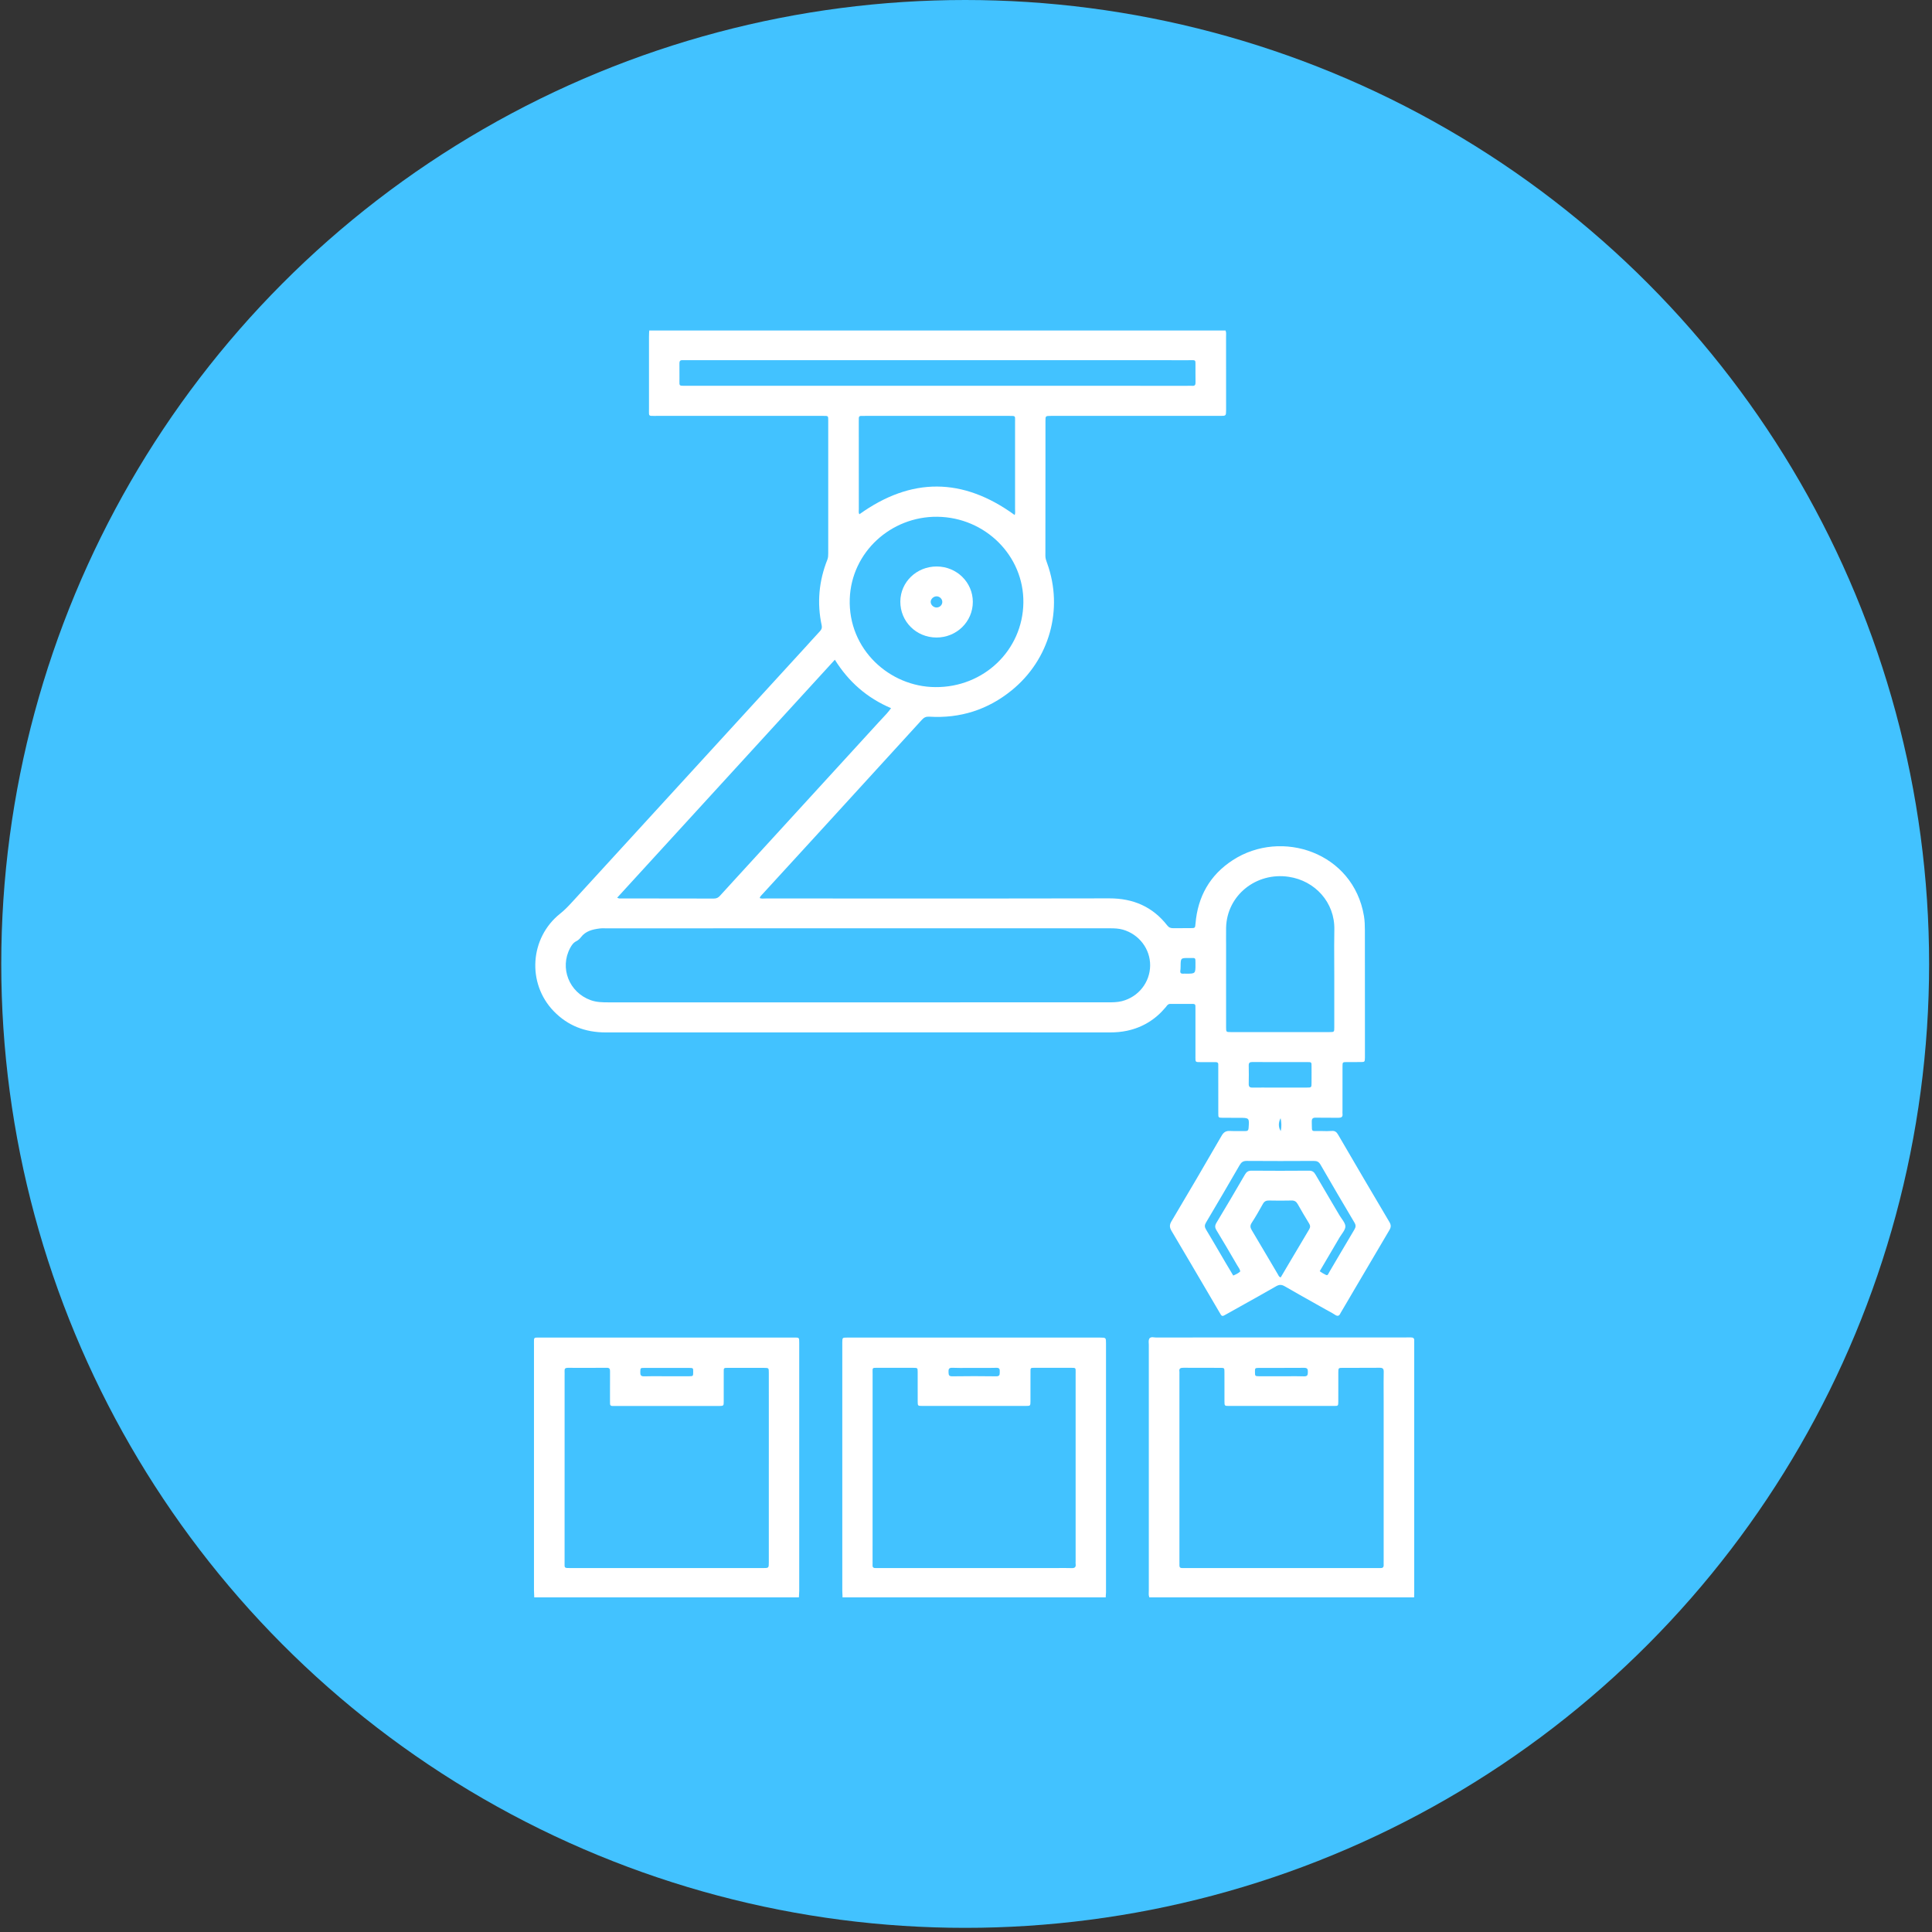 <?xml version="1.0" encoding="UTF-8"?> <svg xmlns="http://www.w3.org/2000/svg" width="109" height="109" viewBox="0 0 109 109" fill="none"><rect x="0" y="0" width="109" height="109" fill="#333333" stroke="none"/><circle cx="54.454" cy="54.383" r="54.383" fill="#42C2FF"></circle><g clip-path="url(#clip0_264_3733)"><path d="M64.845 90.157C64.839 90.144 64.834 90.13 64.831 90.116C64.829 90.109 64.835 90.1 64.837 90.093C65.023 89.944 65.247 89.983 65.459 89.983C69.922 89.981 74.386 89.982 78.849 89.981C79.679 89.981 79.597 90.043 79.598 89.239C79.599 84.895 79.599 80.551 79.599 76.207C79.599 75.622 79.599 75.62 78.999 75.62C74.49 75.62 69.981 75.62 65.472 75.618C65.26 75.618 65.035 75.662 64.849 75.512C64.95 75.399 65.084 75.459 65.2 75.459C69.689 75.454 74.178 75.456 78.666 75.456C78.973 75.456 79.28 75.46 79.587 75.454C79.73 75.452 79.801 75.5 79.788 75.647C79.784 75.703 79.788 75.758 79.788 75.814C79.788 80.495 79.788 85.177 79.788 89.856C79.788 89.957 79.784 90.057 79.781 90.157C74.801 90.157 69.823 90.157 64.845 90.157Z" fill="white"></path><path d="M36.626 18.674C36.622 18.648 36.619 18.625 36.615 18.6C47.457 18.6 58.299 18.6 69.141 18.6C69.155 18.619 69.157 18.64 69.147 18.662C69.047 18.75 68.925 18.77 68.799 18.774C68.696 18.777 68.594 18.777 68.492 18.777C58.077 18.777 47.664 18.777 37.25 18.774C37.039 18.774 36.815 18.823 36.626 18.674Z" fill="white"></path><path d="M45.073 90.091C45.072 90.113 45.072 90.135 45.07 90.156C40.092 90.156 35.114 90.156 30.137 90.156C30.138 90.134 30.141 90.11 30.142 90.088C30.272 89.969 30.436 89.982 30.594 89.982C35.269 89.979 39.946 89.979 44.621 89.982C44.78 89.982 44.942 89.978 45.073 90.091Z" fill="white"></path><path d="M62.382 90.088C62.385 90.112 62.387 90.134 62.392 90.157C57.437 90.157 52.481 90.157 47.526 90.157C47.529 90.134 47.533 90.112 47.536 90.088C47.666 89.967 47.83 89.982 47.988 89.982C52.636 89.979 57.283 89.979 61.931 89.982C62.086 89.983 62.251 89.968 62.382 90.088Z" fill="white"></path><path fill-rule="evenodd" clip-rule="evenodd" d="M36.754 18.672L36.626 18.674C36.625 18.706 36.623 18.739 36.621 18.772V18.772V18.772V18.772V18.772V18.772V18.772V18.772V18.772V18.772V18.772V18.772V18.772V18.772V18.772V18.772V18.772V18.772V18.772V18.772V18.772C36.617 18.85 36.614 18.928 36.615 19.007C36.613 20.355 36.613 21.704 36.615 23.053C36.615 23.103 36.614 23.147 36.613 23.186C36.611 23.325 36.61 23.395 36.645 23.431C36.681 23.467 36.755 23.466 36.905 23.465H36.905C36.942 23.464 36.984 23.464 37.031 23.464H46.405L46.464 23.464C46.598 23.463 46.664 23.463 46.696 23.496C46.727 23.527 46.727 23.59 46.727 23.713L46.727 23.763V31.219C46.727 31.341 46.724 31.461 46.677 31.579C46.199 32.783 46.087 34.019 46.358 35.284C46.387 35.417 46.353 35.514 46.258 35.614C46.094 35.787 45.934 35.964 45.775 36.141L45.775 36.141L45.775 36.141L45.775 36.141L45.775 36.141L45.775 36.141L45.775 36.141L45.775 36.142L45.775 36.142L45.774 36.142L45.774 36.142C45.686 36.24 45.597 36.339 45.508 36.437C41.103 41.251 36.696 46.065 32.29 50.88L32.28 50.89C32.067 51.123 31.853 51.349 31.603 51.546C29.888 52.91 29.72 55.477 31.239 57.048C32.033 57.87 33.018 58.247 34.167 58.247C39.597 58.245 45.027 58.245 50.457 58.245L55.882 58.245L57.568 58.245C59.255 58.245 60.944 58.245 62.632 58.247C62.951 58.247 63.267 58.22 63.578 58.155C64.467 57.967 65.192 57.515 65.765 56.828C65.77 56.823 65.774 56.817 65.779 56.812C65.787 56.802 65.794 56.791 65.802 56.781C65.856 56.709 65.909 56.638 66.024 56.639C66.347 56.641 66.671 56.641 66.994 56.64H66.996L67.32 56.64C67.403 56.64 67.445 56.679 67.443 56.761C67.443 56.8 67.444 56.839 67.444 56.878L67.444 56.915C67.444 56.942 67.445 56.968 67.445 56.995V59.57L67.445 59.618L67.444 59.647C67.443 59.784 67.443 59.853 67.477 59.888C67.513 59.924 67.584 59.923 67.729 59.923L67.766 59.923L67.818 59.923C68.068 59.924 68.318 59.925 68.568 59.923C68.679 59.921 68.74 59.956 68.733 60.075C68.73 60.127 68.731 60.178 68.732 60.23V60.231L68.733 60.274L68.733 60.309L68.733 60.935C68.733 61.562 68.732 62.189 68.734 62.816C68.734 63.056 68.74 63.06 68.975 63.063C69.194 63.066 69.413 63.066 69.632 63.065C69.72 63.065 69.808 63.065 69.895 63.065H69.899H69.899C70.196 63.065 70.342 63.065 70.41 63.138C70.475 63.209 70.465 63.351 70.444 63.632L70.444 63.644C70.434 63.776 70.382 63.815 70.257 63.813C70.144 63.81 70.03 63.812 69.916 63.813H69.916H69.916H69.916H69.916H69.916H69.916H69.916H69.915H69.915H69.915C69.745 63.815 69.575 63.817 69.405 63.807C69.178 63.794 69.046 63.863 68.925 64.07C67.992 65.688 67.045 67.3 66.091 68.906C65.971 69.107 65.981 69.253 66.097 69.447C66.811 70.65 67.518 71.855 68.225 73.06L68.787 74.018L68.803 74.046L68.82 74.073C68.838 74.103 68.856 74.133 68.872 74.163C68.919 74.248 68.983 74.265 69.068 74.213C69.113 74.186 69.157 74.162 69.203 74.138L69.235 74.12C69.249 74.113 69.262 74.105 69.276 74.098C69.52 73.961 69.764 73.825 70.008 73.689L70.008 73.688L70.009 73.688L70.009 73.688L70.009 73.688L70.01 73.688L70.01 73.688L70.01 73.688L70.01 73.688L70.01 73.688L70.01 73.687L70.01 73.687C70.674 73.317 71.337 72.947 71.995 72.569C72.175 72.466 72.307 72.469 72.486 72.572C73.063 72.907 73.646 73.233 74.228 73.56C74.424 73.67 74.62 73.78 74.816 73.89C74.868 73.92 74.922 73.948 74.975 73.977L74.975 73.977L74.975 73.977L74.975 73.977L74.975 73.977L74.975 73.977L74.975 73.977L74.975 73.977L74.975 73.977L74.975 73.977L74.975 73.977L74.975 73.977C75.092 74.04 75.208 74.102 75.316 74.176C75.472 74.282 75.561 74.24 75.629 74.085C75.641 74.059 75.656 74.034 75.672 74.01C75.68 73.996 75.689 73.983 75.697 73.969C75.961 73.521 76.225 73.072 76.488 72.623L76.493 72.615C77.123 71.541 77.753 70.468 78.388 69.398C78.486 69.231 78.487 69.111 78.388 68.944C77.417 67.307 76.454 65.667 75.498 64.023C75.409 63.868 75.319 63.789 75.13 63.806C74.953 63.821 74.774 63.816 74.596 63.811L74.516 63.809C74.413 63.806 74.33 63.808 74.265 63.81C74.15 63.813 74.087 63.815 74.053 63.785C74.012 63.749 74.012 63.667 74.011 63.49V63.49C74.01 63.433 74.01 63.365 74.008 63.286C74.004 63.11 74.062 63.053 74.241 63.057C74.458 63.062 74.675 63.062 74.892 63.061C75.095 63.06 75.299 63.059 75.502 63.063C75.671 63.066 75.764 63.023 75.742 62.84C75.737 62.795 75.738 62.749 75.74 62.703C75.74 62.681 75.741 62.66 75.741 62.639C75.741 61.815 75.741 60.99 75.742 60.165C75.742 59.925 75.748 59.923 75.98 59.92C76.1 59.919 76.221 59.919 76.341 59.92C76.482 59.92 76.623 59.921 76.764 59.919C76.999 59.916 77 59.913 77.007 59.672L77.007 59.672C77.008 59.641 77.007 59.611 77.007 59.58L77.007 59.572L77.007 58.153C77.007 56.264 77.007 54.374 77.004 52.484C77.002 52.218 76.997 51.946 76.953 51.684C76.355 48.095 72.305 46.737 69.549 48.529C68.253 49.371 67.578 50.588 67.449 52.101L67.448 52.105C67.428 52.361 67.427 52.363 67.156 52.364C67.02 52.365 66.883 52.365 66.747 52.365C66.565 52.364 66.383 52.364 66.202 52.367C66.057 52.37 65.954 52.338 65.856 52.214C65.031 51.159 63.941 50.681 62.58 50.684C57.594 50.696 52.606 50.694 47.619 50.691C46.152 50.691 44.685 50.69 43.218 50.69C43.188 50.69 43.158 50.691 43.128 50.693H43.128H43.128H43.128H43.127H43.127H43.127H43.127H43.127H43.127C43.038 50.698 42.947 50.703 42.862 50.666C42.883 50.584 42.929 50.538 42.972 50.493C42.984 50.482 42.995 50.47 43.006 50.458C43.403 50.024 43.801 49.59 44.199 49.156L44.2 49.155L44.202 49.153L44.204 49.151L44.205 49.149C44.603 48.715 45.001 48.281 45.398 47.847L46.862 46.247C48.582 44.366 50.302 42.486 52.018 40.602C52.136 40.473 52.253 40.423 52.43 40.434C54.175 40.54 55.729 40.041 57.073 38.951C59.219 37.211 60.009 34.361 59.081 31.784L59.066 31.743C59.023 31.624 58.979 31.505 58.979 31.368C58.982 29.676 58.982 27.983 58.983 26.29V26.286V26.286V26.286V26.286V26.286V26.286V26.286V26.286V26.286V26.286V26.286C58.983 25.439 58.983 24.592 58.983 23.745C58.983 23.467 58.986 23.465 59.289 23.464C59.562 23.463 59.834 23.463 60.107 23.463C60.244 23.464 60.38 23.464 60.516 23.464H68.834C69.171 23.464 69.171 23.462 69.174 23.139V23.072C69.174 21.712 69.174 20.353 69.172 18.993C69.172 18.968 69.173 18.942 69.174 18.917V18.917L69.174 18.917V18.916V18.916L69.174 18.916V18.916L69.174 18.916L69.174 18.916L69.174 18.916L69.174 18.916V18.916C69.178 18.831 69.181 18.745 69.147 18.663C69.094 18.663 69.04 18.664 68.987 18.664L68.987 18.664C68.881 18.666 68.775 18.667 68.669 18.667H37.137C37.01 18.667 36.882 18.669 36.754 18.672ZM34.336 56.551H48.377C53.069 56.551 57.76 56.551 62.451 56.55L62.496 56.55C62.765 56.55 63.035 56.55 63.298 56.483C64.234 56.243 64.882 55.42 64.889 54.469C64.895 53.537 64.267 52.712 63.352 52.449C63.12 52.384 62.884 52.373 62.644 52.373C53.173 52.374 43.703 52.374 34.232 52.374H34.154L34.131 52.374L34.082 52.373H34.082C34.003 52.372 33.924 52.371 33.847 52.381C33.435 52.432 33.043 52.523 32.773 52.878C32.708 52.966 32.618 53.05 32.52 53.097C32.344 53.185 32.251 53.328 32.165 53.487C31.564 54.614 32.108 55.991 33.327 56.428C33.655 56.547 33.995 56.551 34.336 56.551ZM34.819 50.648C38.919 46.165 42.997 41.707 47.101 37.221C47.876 38.464 48.916 39.379 50.272 39.953C50.115 40.175 49.938 40.362 49.764 40.545L49.764 40.545C49.706 40.606 49.648 40.667 49.592 40.729C47.727 42.77 45.859 44.811 43.992 46.851L43.991 46.852L43.99 46.853L43.989 46.853L43.989 46.854L43.988 46.855L43.987 46.856L43.986 46.857L43.986 46.858L43.985 46.859C43.245 47.667 42.504 48.476 41.764 49.285L41.568 49.499C41.254 49.842 40.939 50.184 40.628 50.529C40.534 50.634 40.439 50.695 40.281 50.695C39.033 50.69 37.784 50.69 36.535 50.69C36.001 50.69 35.466 50.69 34.931 50.689C34.92 50.689 34.909 50.684 34.886 50.675C34.87 50.668 34.849 50.659 34.819 50.648ZM47.942 33.785C47.844 36.643 50.198 38.749 52.763 38.765C55.499 38.793 57.702 36.683 57.737 34.003C57.772 31.362 55.591 29.185 52.88 29.155C50.274 29.128 48.035 31.145 47.942 33.785ZM75.278 55.088C75.278 55.407 75.278 55.727 75.278 56.047C75.278 56.686 75.279 57.325 75.278 57.964C75.278 58.221 75.274 58.227 75.021 58.228C73.157 58.23 71.293 58.23 69.429 58.228C69.179 58.228 69.175 58.223 69.174 57.959C69.173 56.934 69.173 55.909 69.173 54.883L69.174 54.138L69.174 53.345C69.174 53.234 69.173 53.122 69.172 53.011C69.17 52.788 69.169 52.565 69.174 52.342C69.216 50.515 70.867 49.193 72.709 49.468C74.198 49.689 75.313 50.919 75.281 52.446C75.269 53.052 75.272 53.657 75.275 54.263L75.275 54.265C75.276 54.539 75.278 54.814 75.278 55.088ZM38.764 21.765H52.875H52.884C57.585 21.765 62.285 21.765 66.987 21.767C67.016 21.767 67.044 21.766 67.073 21.765C67.135 21.764 67.198 21.762 67.26 21.768C67.416 21.782 67.453 21.708 67.449 21.57C67.445 21.406 67.445 21.242 67.446 21.078C67.447 20.964 67.447 20.849 67.446 20.734C67.445 20.672 67.446 20.62 67.446 20.575C67.448 20.448 67.448 20.383 67.416 20.351C67.383 20.317 67.315 20.318 67.176 20.321C67.136 20.321 67.09 20.322 67.038 20.322C57.613 20.32 48.188 20.32 38.763 20.32H38.748C38.722 20.32 38.695 20.321 38.669 20.321C38.616 20.322 38.563 20.323 38.51 20.32C38.376 20.312 38.329 20.373 38.332 20.5C38.334 20.65 38.334 20.8 38.333 20.95C38.333 21.079 38.332 21.207 38.334 21.336C38.334 21.399 38.333 21.453 38.332 21.499C38.33 21.627 38.329 21.694 38.362 21.729C38.399 21.768 38.478 21.767 38.645 21.766C38.681 21.766 38.72 21.765 38.764 21.765ZM57.246 29.056C54.32 26.929 51.412 26.916 48.486 29.013C48.441 28.945 48.446 28.869 48.45 28.795V28.795C48.452 28.772 48.453 28.75 48.453 28.728C48.451 27.084 48.451 25.44 48.451 23.798V23.784C48.451 23.751 48.452 23.718 48.452 23.684C48.453 23.651 48.453 23.617 48.453 23.584C48.453 23.5 48.501 23.465 48.581 23.465C48.62 23.465 48.66 23.465 48.7 23.465L48.7 23.465C48.74 23.464 48.78 23.464 48.819 23.464H56.891L56.97 23.464C57.132 23.463 57.208 23.463 57.242 23.5C57.272 23.533 57.271 23.595 57.269 23.71C57.268 23.748 57.267 23.793 57.268 23.844C57.269 25.47 57.269 27.096 57.268 28.722C57.268 28.749 57.269 28.776 57.271 28.804C57.275 28.885 57.279 28.969 57.246 29.056ZM74.841 71.066C74.713 71.283 74.585 71.5 74.457 71.719L74.475 71.732L74.505 71.753C74.543 71.78 74.575 71.802 74.609 71.821L74.64 71.839C74.781 71.919 74.841 71.953 74.882 71.938C74.912 71.926 74.933 71.889 74.967 71.823L74.967 71.823C74.971 71.816 74.976 71.808 74.98 71.799C74.984 71.792 74.987 71.786 74.991 71.778C75.002 71.758 75.015 71.736 75.029 71.712C75.219 71.392 75.407 71.07 75.596 70.749L75.596 70.749C75.866 70.289 76.136 69.829 76.41 69.372C76.494 69.231 76.505 69.126 76.417 68.979C75.77 67.892 75.131 66.801 74.499 65.706C74.407 65.546 74.302 65.497 74.121 65.498C72.861 65.505 71.6 65.507 70.338 65.497C70.138 65.496 70.036 65.567 69.94 65.731C69.314 66.816 68.68 67.897 68.04 68.975C67.954 69.119 67.956 69.225 68.043 69.369C68.297 69.79 68.545 70.215 68.794 70.64C68.912 70.843 69.031 71.046 69.15 71.248C69.23 71.384 69.312 71.52 69.393 71.655L69.393 71.655L69.393 71.655L69.393 71.656L69.394 71.656C69.455 71.758 69.517 71.861 69.578 71.965L69.581 71.963C69.735 71.895 69.867 71.837 69.973 71.732C69.957 71.626 69.902 71.542 69.847 71.458L69.825 71.424C69.821 71.418 69.817 71.412 69.813 71.405C69.807 71.395 69.8 71.384 69.794 71.374L69.714 71.237L69.714 71.237L69.714 71.237L69.714 71.236L69.714 71.236C69.357 70.625 69.001 70.013 68.632 69.409C68.537 69.255 68.535 69.143 68.631 68.986C69.175 68.084 69.707 67.179 70.236 66.269C70.324 66.117 70.421 66.046 70.608 66.047C71.686 66.056 72.766 66.056 73.846 66.047C74.033 66.046 74.13 66.113 74.218 66.266C74.521 66.79 74.829 67.311 75.138 67.832L75.139 67.834C75.286 68.082 75.433 68.331 75.58 68.58C75.615 68.639 75.657 68.699 75.699 68.758C75.8 68.902 75.903 69.047 75.903 69.192C75.904 69.337 75.801 69.483 75.7 69.628C75.658 69.686 75.617 69.745 75.583 69.803C75.337 70.224 75.09 70.644 74.841 71.066ZM72.255 72.069C72.174 72.047 72.144 71.988 72.115 71.932C72.108 71.919 72.102 71.906 72.094 71.894C71.95 71.649 71.805 71.404 71.661 71.159L71.66 71.157C71.317 70.574 70.975 69.992 70.627 69.412C70.537 69.263 70.515 69.152 70.617 68.993C70.843 68.646 71.047 68.287 71.248 67.926C71.329 67.779 71.432 67.726 71.6 67.731C72.019 67.74 72.439 67.742 72.86 67.731C73.031 67.726 73.13 67.786 73.211 67.928C73.42 68.298 73.634 68.664 73.857 69.026C73.931 69.146 73.931 69.241 73.859 69.362C73.453 70.039 73.051 70.72 72.65 71.399L72.65 71.399L72.65 71.4L72.65 71.4L72.41 71.807L72.255 72.069ZM73.707 59.921H72.245C72.112 59.921 71.979 59.921 71.846 59.921H71.845H71.845C71.446 59.922 71.048 59.922 70.648 59.918C70.504 59.917 70.448 59.966 70.451 60.111C70.458 60.455 70.459 60.8 70.451 61.144C70.447 61.302 70.499 61.364 70.664 61.36C70.86 61.355 71.056 61.357 71.252 61.358H71.252H71.252C71.34 61.358 71.427 61.359 71.513 61.359C71.759 61.359 72.004 61.359 72.249 61.359H72.25C72.741 61.359 73.232 61.36 73.723 61.359C73.993 61.359 73.994 61.355 73.995 61.083C73.996 60.891 73.996 60.698 73.996 60.505C73.996 60.409 73.995 60.312 73.995 60.217L73.995 60.179C73.996 60.046 73.996 59.981 73.963 59.95C73.933 59.92 73.874 59.92 73.76 59.921H73.76L73.707 59.921ZM66.608 54.525V54.525C66.612 54.047 66.612 54.046 67.075 54.049C67.124 54.049 67.166 54.049 67.202 54.048C67.321 54.047 67.382 54.046 67.413 54.076C67.447 54.108 67.446 54.175 67.446 54.314C67.446 54.339 67.446 54.367 67.446 54.397C67.447 54.664 67.447 54.799 67.38 54.867C67.311 54.935 67.173 54.934 66.893 54.932C66.878 54.932 66.863 54.932 66.848 54.931C66.817 54.931 66.787 54.93 66.757 54.932C66.623 54.942 66.572 54.888 66.594 54.755C66.604 54.693 66.605 54.629 66.606 54.577V54.577C66.606 54.568 66.607 54.56 66.607 54.551C66.607 54.542 66.607 54.533 66.608 54.525ZM72.249 63.085C72.299 63.322 72.313 63.558 72.257 63.813C72.121 63.613 72.114 63.332 72.249 63.085Z" fill="white"></path><path fill-rule="evenodd" clip-rule="evenodd" d="M45.073 90.091C42.584 90.09 40.096 90.09 37.607 90.089C35.119 90.089 32.63 90.089 30.142 90.088C30.14 90.051 30.138 90.014 30.136 89.977L30.136 89.977C30.131 89.892 30.126 89.807 30.126 89.722C30.125 85.109 30.125 80.494 30.126 75.881C30.126 75.831 30.126 75.787 30.125 75.749C30.123 75.603 30.122 75.531 30.158 75.495C30.193 75.46 30.265 75.461 30.406 75.463C30.444 75.464 30.487 75.464 30.536 75.464C35.251 75.463 39.967 75.463 44.682 75.464C44.732 75.464 44.776 75.464 44.814 75.463C44.947 75.461 45.016 75.46 45.052 75.493C45.092 75.531 45.092 75.611 45.091 75.781C45.091 75.802 45.091 75.826 45.091 75.85V89.758C45.091 89.839 45.085 89.921 45.079 90.002V90.002C45.077 90.032 45.075 90.061 45.073 90.091ZM31.854 82.801V77.587C31.854 77.563 31.855 77.54 31.855 77.516C31.856 77.462 31.857 77.407 31.853 77.352C31.844 77.228 31.888 77.17 32.025 77.17C32.763 77.173 33.502 77.174 34.241 77.168C34.408 77.167 34.418 77.256 34.417 77.382C34.415 77.775 34.415 78.167 34.415 78.56L34.415 78.953C34.415 78.992 34.416 79.031 34.416 79.07L34.416 79.07L34.416 79.07C34.416 79.109 34.417 79.148 34.417 79.187C34.415 79.285 34.465 79.327 34.563 79.324C34.609 79.322 34.654 79.323 34.7 79.323L34.7 79.323C34.722 79.323 34.745 79.324 34.768 79.324H40.46H40.562L40.563 79.324C40.825 79.318 40.83 79.318 40.831 79.07C40.832 78.839 40.832 78.607 40.831 78.376V78.376C40.831 78.106 40.83 77.835 40.832 77.566C40.833 77.507 40.832 77.457 40.832 77.414C40.83 77.294 40.829 77.233 40.859 77.202C40.891 77.17 40.955 77.171 41.086 77.172C41.126 77.172 41.172 77.173 41.226 77.173C41.851 77.17 42.476 77.17 43.101 77.173C43.372 77.174 43.375 77.177 43.375 77.448C43.376 78.727 43.376 80.004 43.376 81.281V81.282C43.375 81.921 43.375 82.559 43.375 83.198V87.979V88.146V88.146C43.374 88.466 43.374 88.468 43.037 88.468H35.026H32.197H32.192C32.003 88.468 31.918 88.468 31.88 88.426C31.849 88.391 31.85 88.328 31.852 88.214C31.852 88.185 31.853 88.153 31.853 88.117C31.853 87.23 31.853 86.344 31.853 85.458L31.853 85.457C31.854 84.572 31.854 83.686 31.854 82.801ZM37.261 77.644C37.386 77.645 37.512 77.646 37.638 77.646C37.757 77.646 37.877 77.646 37.997 77.647C38.297 77.647 38.597 77.648 38.896 77.645C39.105 77.643 39.108 77.634 39.109 77.404C39.111 77.184 39.109 77.177 38.888 77.175C38.038 77.172 37.187 77.172 36.336 77.175C36.132 77.175 36.132 77.183 36.125 77.389C36.125 77.396 36.125 77.403 36.125 77.411C36.119 77.571 36.149 77.656 36.345 77.65C36.65 77.641 36.956 77.642 37.261 77.644Z" fill="white"></path><path fill-rule="evenodd" clip-rule="evenodd" d="M62.382 90.088H47.536C47.535 90.054 47.532 90.021 47.53 89.987V89.987C47.526 89.91 47.521 89.833 47.521 89.755C47.52 86.666 47.52 83.577 47.52 80.488V80.488C47.52 78.944 47.521 77.399 47.521 75.855C47.521 75.84 47.52 75.825 47.52 75.81C47.52 75.78 47.52 75.75 47.521 75.721L47.521 75.72C47.526 75.47 47.526 75.464 47.788 75.464C49.23 75.463 50.672 75.463 52.115 75.463C55.397 75.463 58.679 75.463 61.961 75.464H62.063H62.063C62.396 75.466 62.399 75.466 62.399 75.788V89.855C62.397 89.899 62.393 89.943 62.389 89.986C62.386 90.02 62.383 90.054 62.382 90.088ZM60.685 82.801V88.048C60.685 88.069 60.684 88.09 60.684 88.111V88.111V88.111C60.682 88.157 60.681 88.204 60.687 88.249C60.709 88.431 60.618 88.476 60.449 88.47C60.209 88.463 59.968 88.465 59.727 88.466L59.727 88.466C59.627 88.467 59.527 88.468 59.426 88.468H49.681C49.651 88.468 49.621 88.467 49.59 88.467C49.53 88.466 49.469 88.465 49.408 88.468C49.279 88.475 49.218 88.424 49.228 88.293C49.232 88.247 49.231 88.2 49.23 88.153C49.23 88.133 49.229 88.113 49.229 88.093C49.229 84.572 49.229 81.053 49.231 77.532C49.231 77.483 49.23 77.44 49.229 77.403C49.227 77.289 49.226 77.23 49.255 77.2C49.285 77.168 49.35 77.168 49.483 77.169C49.514 77.17 49.548 77.17 49.586 77.17L49.587 77.17H49.587C50.235 77.168 50.881 77.167 51.528 77.17C51.768 77.171 51.772 77.175 51.774 77.405C51.775 77.684 51.775 77.963 51.774 78.241V78.241C51.774 78.519 51.774 78.798 51.775 79.076C51.777 79.312 51.782 79.32 52.02 79.32C53.973 79.321 55.926 79.321 57.881 79.32C58.132 79.32 58.135 79.314 58.137 79.053C58.138 78.797 58.138 78.541 58.137 78.285V78.284V78.284C58.137 78.028 58.137 77.772 58.138 77.517C58.138 77.477 58.138 77.442 58.138 77.412C58.136 77.289 58.136 77.228 58.166 77.198C58.196 77.168 58.257 77.168 58.379 77.169C58.408 77.17 58.44 77.17 58.476 77.17C59.09 77.168 59.704 77.168 60.316 77.17C60.352 77.17 60.385 77.17 60.415 77.169C60.559 77.169 60.628 77.168 60.66 77.202C60.689 77.233 60.688 77.292 60.686 77.403C60.686 77.437 60.685 77.475 60.685 77.519C60.686 78.693 60.686 79.867 60.685 81.04V81.04L60.685 81.051C60.685 81.634 60.685 82.218 60.685 82.801ZM55.317 77.175C55.197 77.174 55.077 77.174 54.958 77.174C54.841 77.174 54.725 77.175 54.608 77.175C54.317 77.178 54.025 77.18 53.733 77.168C53.541 77.161 53.506 77.238 53.514 77.399C53.515 77.412 53.516 77.425 53.516 77.438C53.522 77.56 53.526 77.651 53.722 77.649C54.547 77.636 55.374 77.638 56.201 77.649C56.402 77.653 56.402 77.552 56.403 77.429C56.404 77.418 56.404 77.406 56.404 77.395C56.407 77.261 56.404 77.164 56.214 77.169C55.915 77.178 55.616 77.177 55.317 77.175Z" fill="white"></path><path fill-rule="evenodd" clip-rule="evenodd" d="M64.848 75.512C64.902 75.513 64.957 75.513 65.011 75.514L65.011 75.514C65.093 75.516 65.175 75.517 65.257 75.517H79.263C79.302 75.517 79.338 75.517 79.371 75.517C79.547 75.516 79.634 75.515 79.675 75.558C79.716 75.599 79.715 75.68 79.713 75.84C79.712 75.879 79.711 75.923 79.711 75.973C79.713 80.529 79.713 85.086 79.711 89.642C79.711 89.68 79.712 89.714 79.712 89.745C79.713 89.918 79.714 90.005 79.671 90.048C79.627 90.092 79.538 90.091 79.361 90.09C79.327 90.09 79.291 90.09 79.251 90.09C76.849 90.09 74.446 90.091 72.044 90.091C69.641 90.091 67.239 90.092 64.836 90.092C64.803 90.003 64.807 89.91 64.811 89.818C64.812 89.788 64.814 89.758 64.814 89.729C64.812 85.11 64.812 80.491 64.814 75.873C64.814 75.842 64.812 75.811 64.81 75.78C64.805 75.69 64.8 75.598 64.848 75.512ZM72.26 88.468H66.946C66.919 88.468 66.893 88.467 66.866 88.467C66.813 88.466 66.76 88.466 66.707 88.468C66.595 88.472 66.537 88.429 66.541 88.313C66.543 88.268 66.542 88.224 66.542 88.179C66.541 88.157 66.541 88.135 66.541 88.112V77.519C66.541 77.506 66.542 77.492 66.542 77.478V77.478C66.543 77.447 66.545 77.416 66.54 77.386C66.51 77.2 66.605 77.164 66.773 77.167C67.189 77.171 67.604 77.171 68.019 77.17C68.296 77.17 68.574 77.17 68.851 77.171C69.077 77.172 69.081 77.177 69.081 77.419C69.082 77.692 69.082 77.965 69.082 78.238C69.082 78.51 69.081 78.783 69.082 79.056C69.084 79.317 69.087 79.321 69.337 79.321C71.313 79.322 73.289 79.322 75.265 79.321C75.498 79.321 75.502 79.315 75.504 79.074C75.505 78.762 75.505 78.451 75.505 78.139V78.139C75.505 77.905 75.504 77.671 75.505 77.437C75.507 77.177 75.509 77.172 75.759 77.171C76.029 77.17 76.298 77.17 76.568 77.171C76.991 77.171 77.414 77.172 77.838 77.167C78.018 77.165 78.069 77.227 78.067 77.398C78.059 77.784 78.061 78.168 78.062 78.554C78.063 78.714 78.064 78.875 78.064 79.035V88.025C78.064 88.054 78.063 88.084 78.063 88.114C78.062 88.173 78.061 88.233 78.064 88.292C78.071 88.422 78.008 88.473 77.882 88.468C77.829 88.465 77.776 88.466 77.723 88.467C77.696 88.467 77.67 88.468 77.643 88.468H72.26ZM71.923 77.647C72.043 77.647 72.163 77.646 72.283 77.646C72.408 77.646 72.534 77.646 72.66 77.645C72.965 77.643 73.27 77.641 73.574 77.651C73.78 77.657 73.783 77.555 73.787 77.407L73.787 77.404C73.792 77.244 73.759 77.167 73.567 77.17C73.031 77.176 72.493 77.175 71.956 77.175C71.643 77.175 71.33 77.174 71.017 77.175C70.805 77.177 70.8 77.189 70.803 77.411C70.805 77.632 70.81 77.642 71.024 77.645C71.325 77.648 71.624 77.647 71.923 77.647Z" fill="white"></path><path fill-rule="evenodd" clip-rule="evenodd" d="M54.885 33.956C54.883 32.853 53.979 31.964 52.851 31.96C51.717 31.956 50.803 32.833 50.795 33.934C50.786 35.061 51.688 35.963 52.828 35.968C53.969 35.972 54.886 35.075 54.885 33.956ZM52.829 34.274C53.009 34.279 53.157 34.143 53.163 33.969C53.169 33.799 53.021 33.648 52.846 33.643C52.677 33.639 52.512 33.788 52.508 33.951C52.504 34.115 52.657 34.27 52.829 34.274Z" fill="white"></path></g><defs><clipPath id="clip0_264_3733"><rect width="49.721" height="71.474" fill="white" transform="translate(30.111 18.646)"></rect></clipPath></defs></svg> 